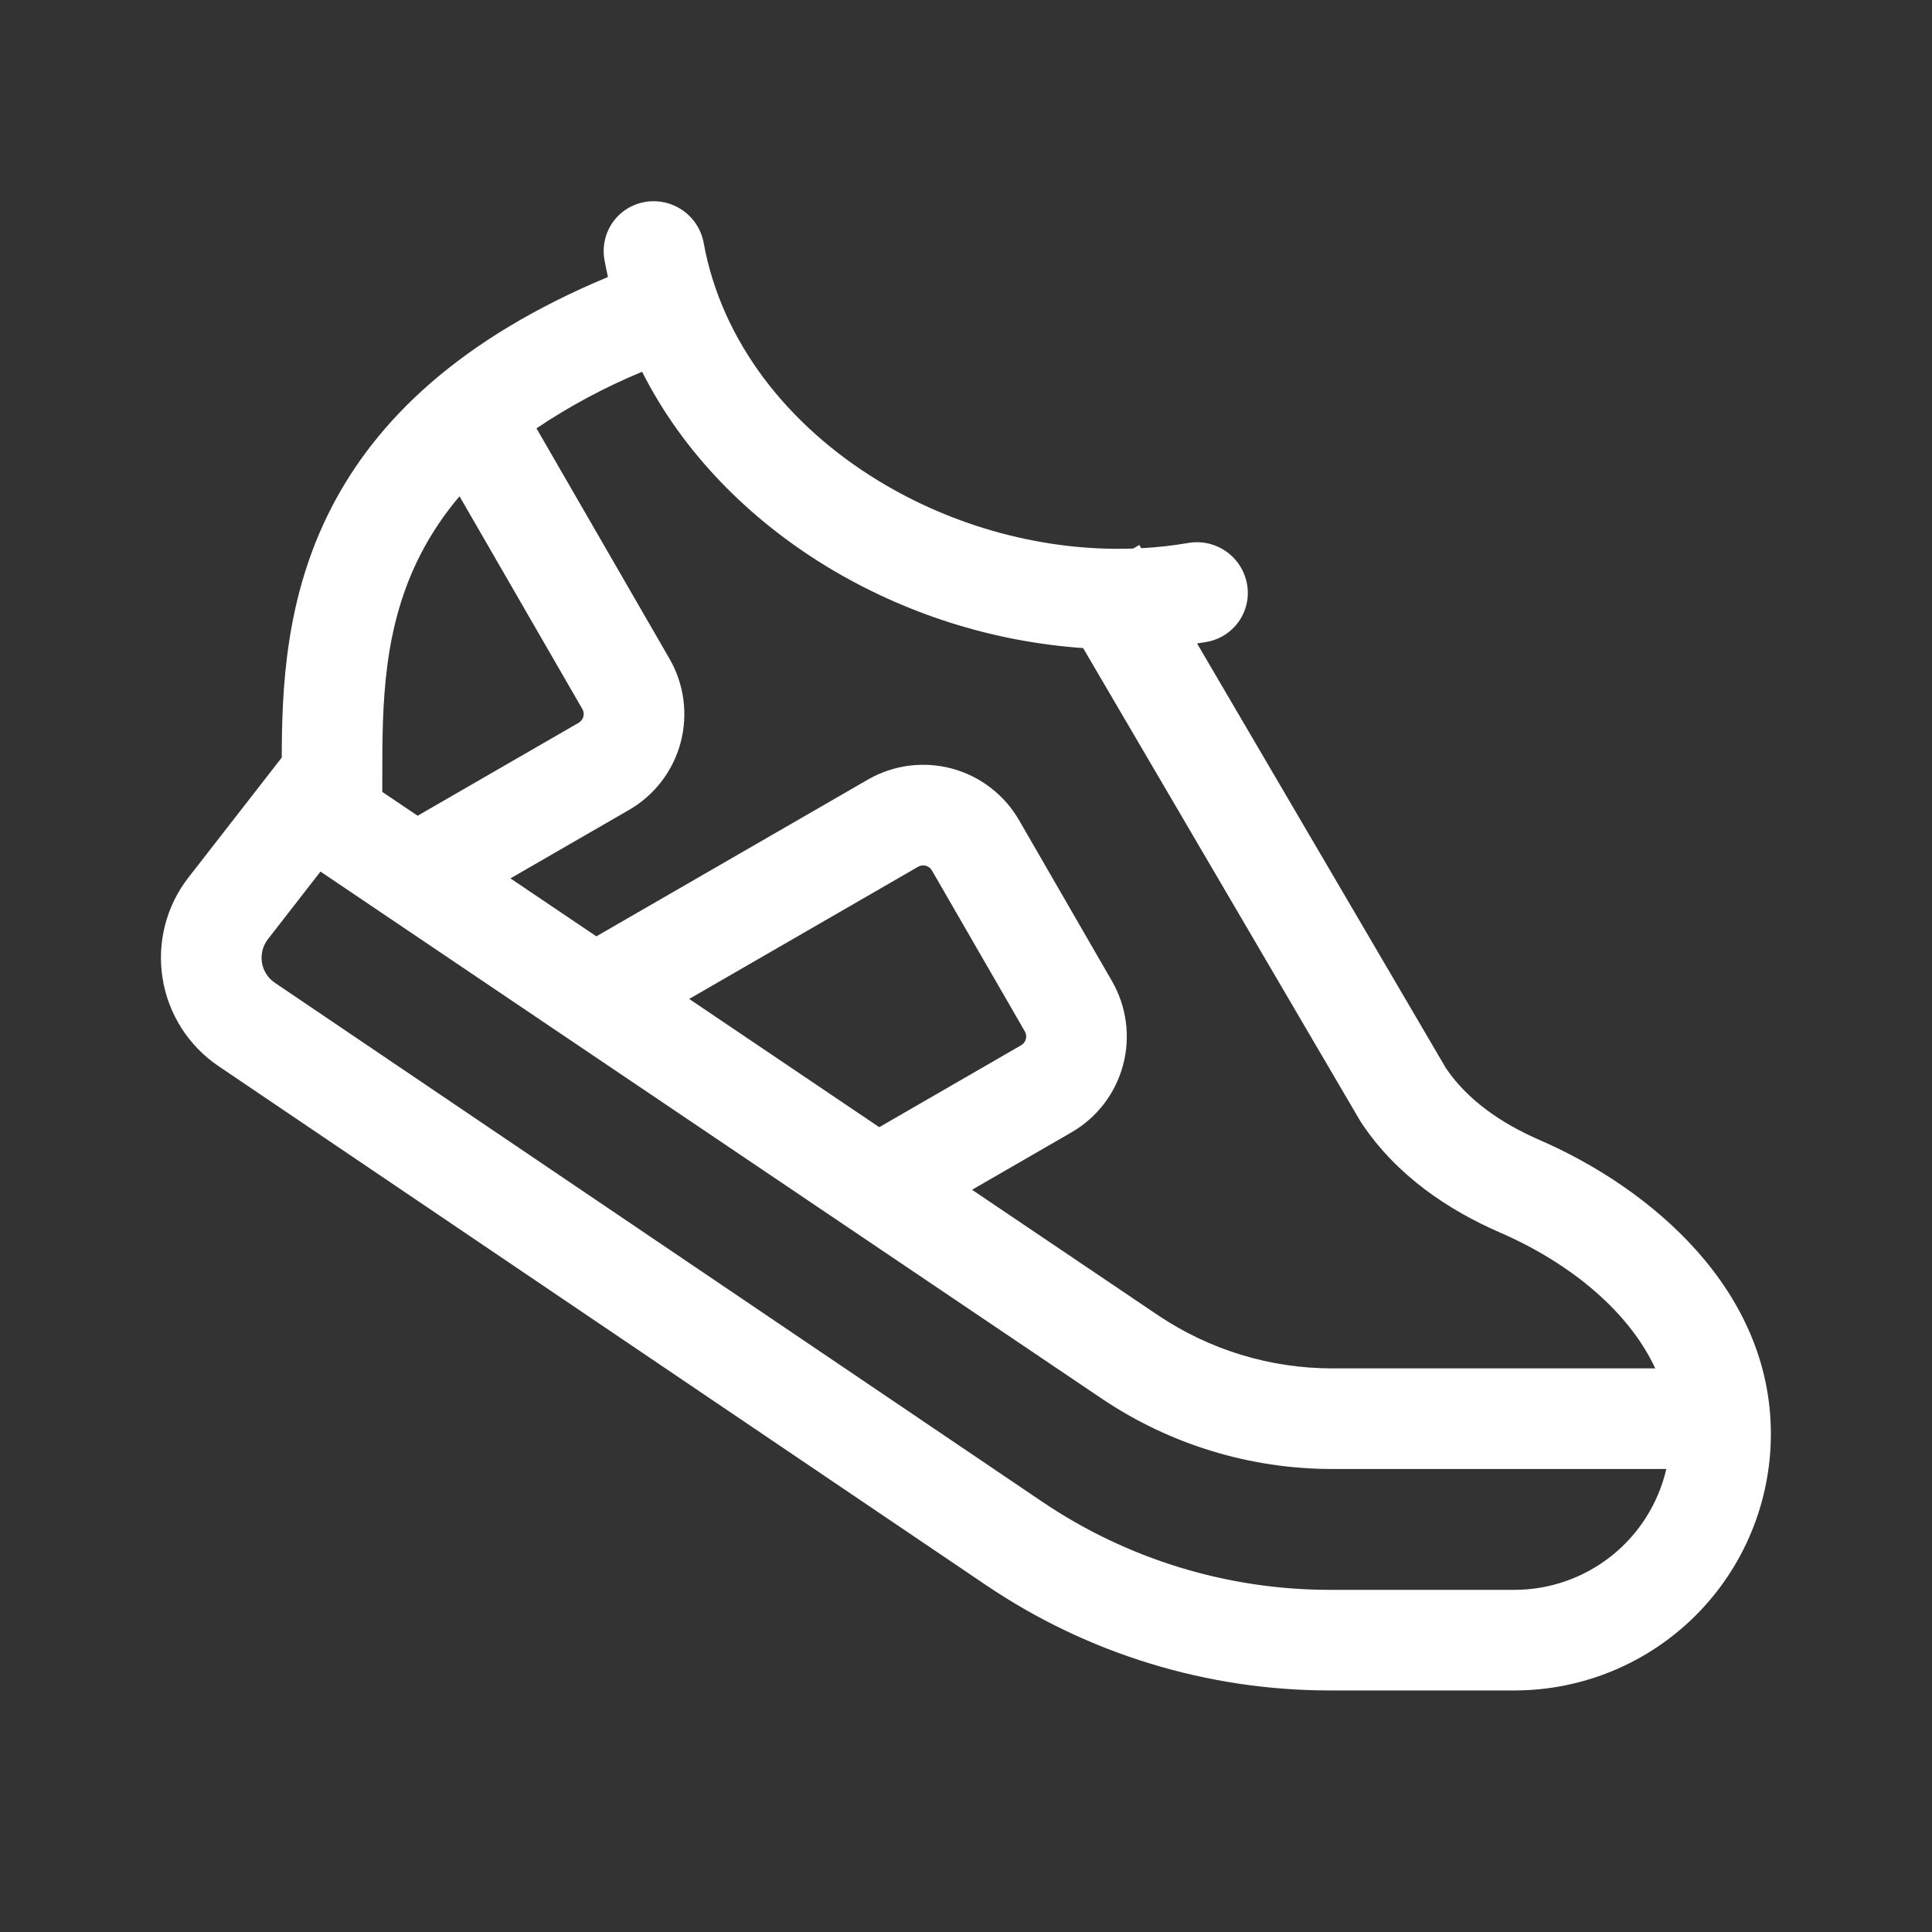 <svg width="40" height="40" viewBox="0 0 40 40" fill="none" xmlns="http://www.w3.org/2000/svg">
<rect x="0" y="0" width="40" height="40" fill="#333333" stroke="none"/>
<path d="M14.569 5.03C14.519 4.757 14.364 4.516 14.137 4.357C13.91 4.198 13.629 4.135 13.356 4.181C13.222 4.204 13.093 4.253 12.977 4.326C12.862 4.399 12.762 4.494 12.684 4.606C12.606 4.718 12.551 4.844 12.522 4.978C12.493 5.111 12.491 5.249 12.515 5.383C12.537 5.502 12.561 5.619 12.587 5.735C9.537 7.007 7.802 8.683 6.859 10.516C5.901 12.377 5.837 14.274 5.833 15.685L3.902 18.167C3.674 18.459 3.509 18.796 3.417 19.155C3.325 19.514 3.307 19.888 3.366 20.255C3.424 20.621 3.557 20.971 3.756 21.284C3.955 21.596 4.216 21.865 4.524 22.073L20.414 32.818C22.516 34.24 24.995 34.999 27.533 34.999H31.354C32.762 34.999 34.113 34.44 35.109 33.444C36.105 32.448 36.664 31.097 36.664 29.688C36.664 26.704 34.182 24.605 31.881 23.605C31.065 23.251 30.376 22.765 29.937 22.116L24.784 13.322C24.849 13.312 24.913 13.302 24.977 13.291C25.111 13.268 25.24 13.219 25.355 13.146C25.47 13.073 25.57 12.978 25.648 12.867C25.726 12.755 25.782 12.629 25.811 12.496C25.84 12.363 25.842 12.225 25.818 12.091C25.768 11.818 25.613 11.576 25.386 11.417C25.159 11.258 24.879 11.194 24.605 11.241C24.282 11.296 23.956 11.333 23.629 11.35L23.589 11.283L23.46 11.357C21.624 11.421 19.752 10.908 18.189 9.955C16.301 8.805 14.938 7.063 14.569 5.03ZM22.425 13.418L28.155 23.197L28.186 23.247C28.922 24.353 30.005 25.061 31.051 25.516C32.527 26.157 33.729 27.163 34.27 28.331H27.581C26.294 28.331 25.037 27.946 23.97 27.227L20.125 24.633L22.184 23.444C22.71 23.14 23.094 22.64 23.251 22.053C23.409 21.466 23.326 20.841 23.023 20.314L21.098 16.98C20.794 16.454 20.294 16.07 19.707 15.912C19.12 15.755 18.494 15.837 17.968 16.141L12.347 19.386L10.568 18.186L13.023 16.769C13.283 16.619 13.512 16.418 13.695 16.18C13.878 15.941 14.013 15.668 14.091 15.377C14.168 15.087 14.188 14.784 14.149 14.485C14.109 14.187 14.012 13.899 13.861 13.638L11.107 8.868C11.796 8.406 12.528 8.014 13.294 7.697C14.14 9.373 15.508 10.749 17.113 11.727C18.724 12.706 20.545 13.285 22.425 13.418ZM18.204 23.337L14.269 20.682L19.009 17.945C19.057 17.918 19.114 17.91 19.167 17.924C19.221 17.939 19.266 17.973 19.294 18.021L21.219 21.356C21.246 21.404 21.254 21.46 21.239 21.514C21.225 21.567 21.191 21.612 21.143 21.64L18.204 23.337ZM8.712 11.468C8.933 11.041 9.202 10.641 9.514 10.275L12.057 14.68C12.085 14.728 12.092 14.784 12.078 14.838C12.064 14.891 12.029 14.937 11.981 14.964L8.647 16.889L7.915 16.396V16.042C7.915 14.568 7.929 12.988 8.712 11.468ZM5.547 19.445L6.635 18.045L22.805 28.953C24.216 29.905 25.879 30.414 27.581 30.414H34.499C34.335 31.125 33.934 31.76 33.363 32.214C32.792 32.668 32.084 32.916 31.354 32.916H27.532C25.41 32.916 23.338 32.281 21.58 31.093L5.69 20.347C5.619 20.299 5.559 20.237 5.513 20.165C5.467 20.092 5.436 20.012 5.423 19.927C5.41 19.842 5.414 19.756 5.435 19.673C5.456 19.59 5.494 19.513 5.547 19.445Z" fill="white"/>
</svg>
